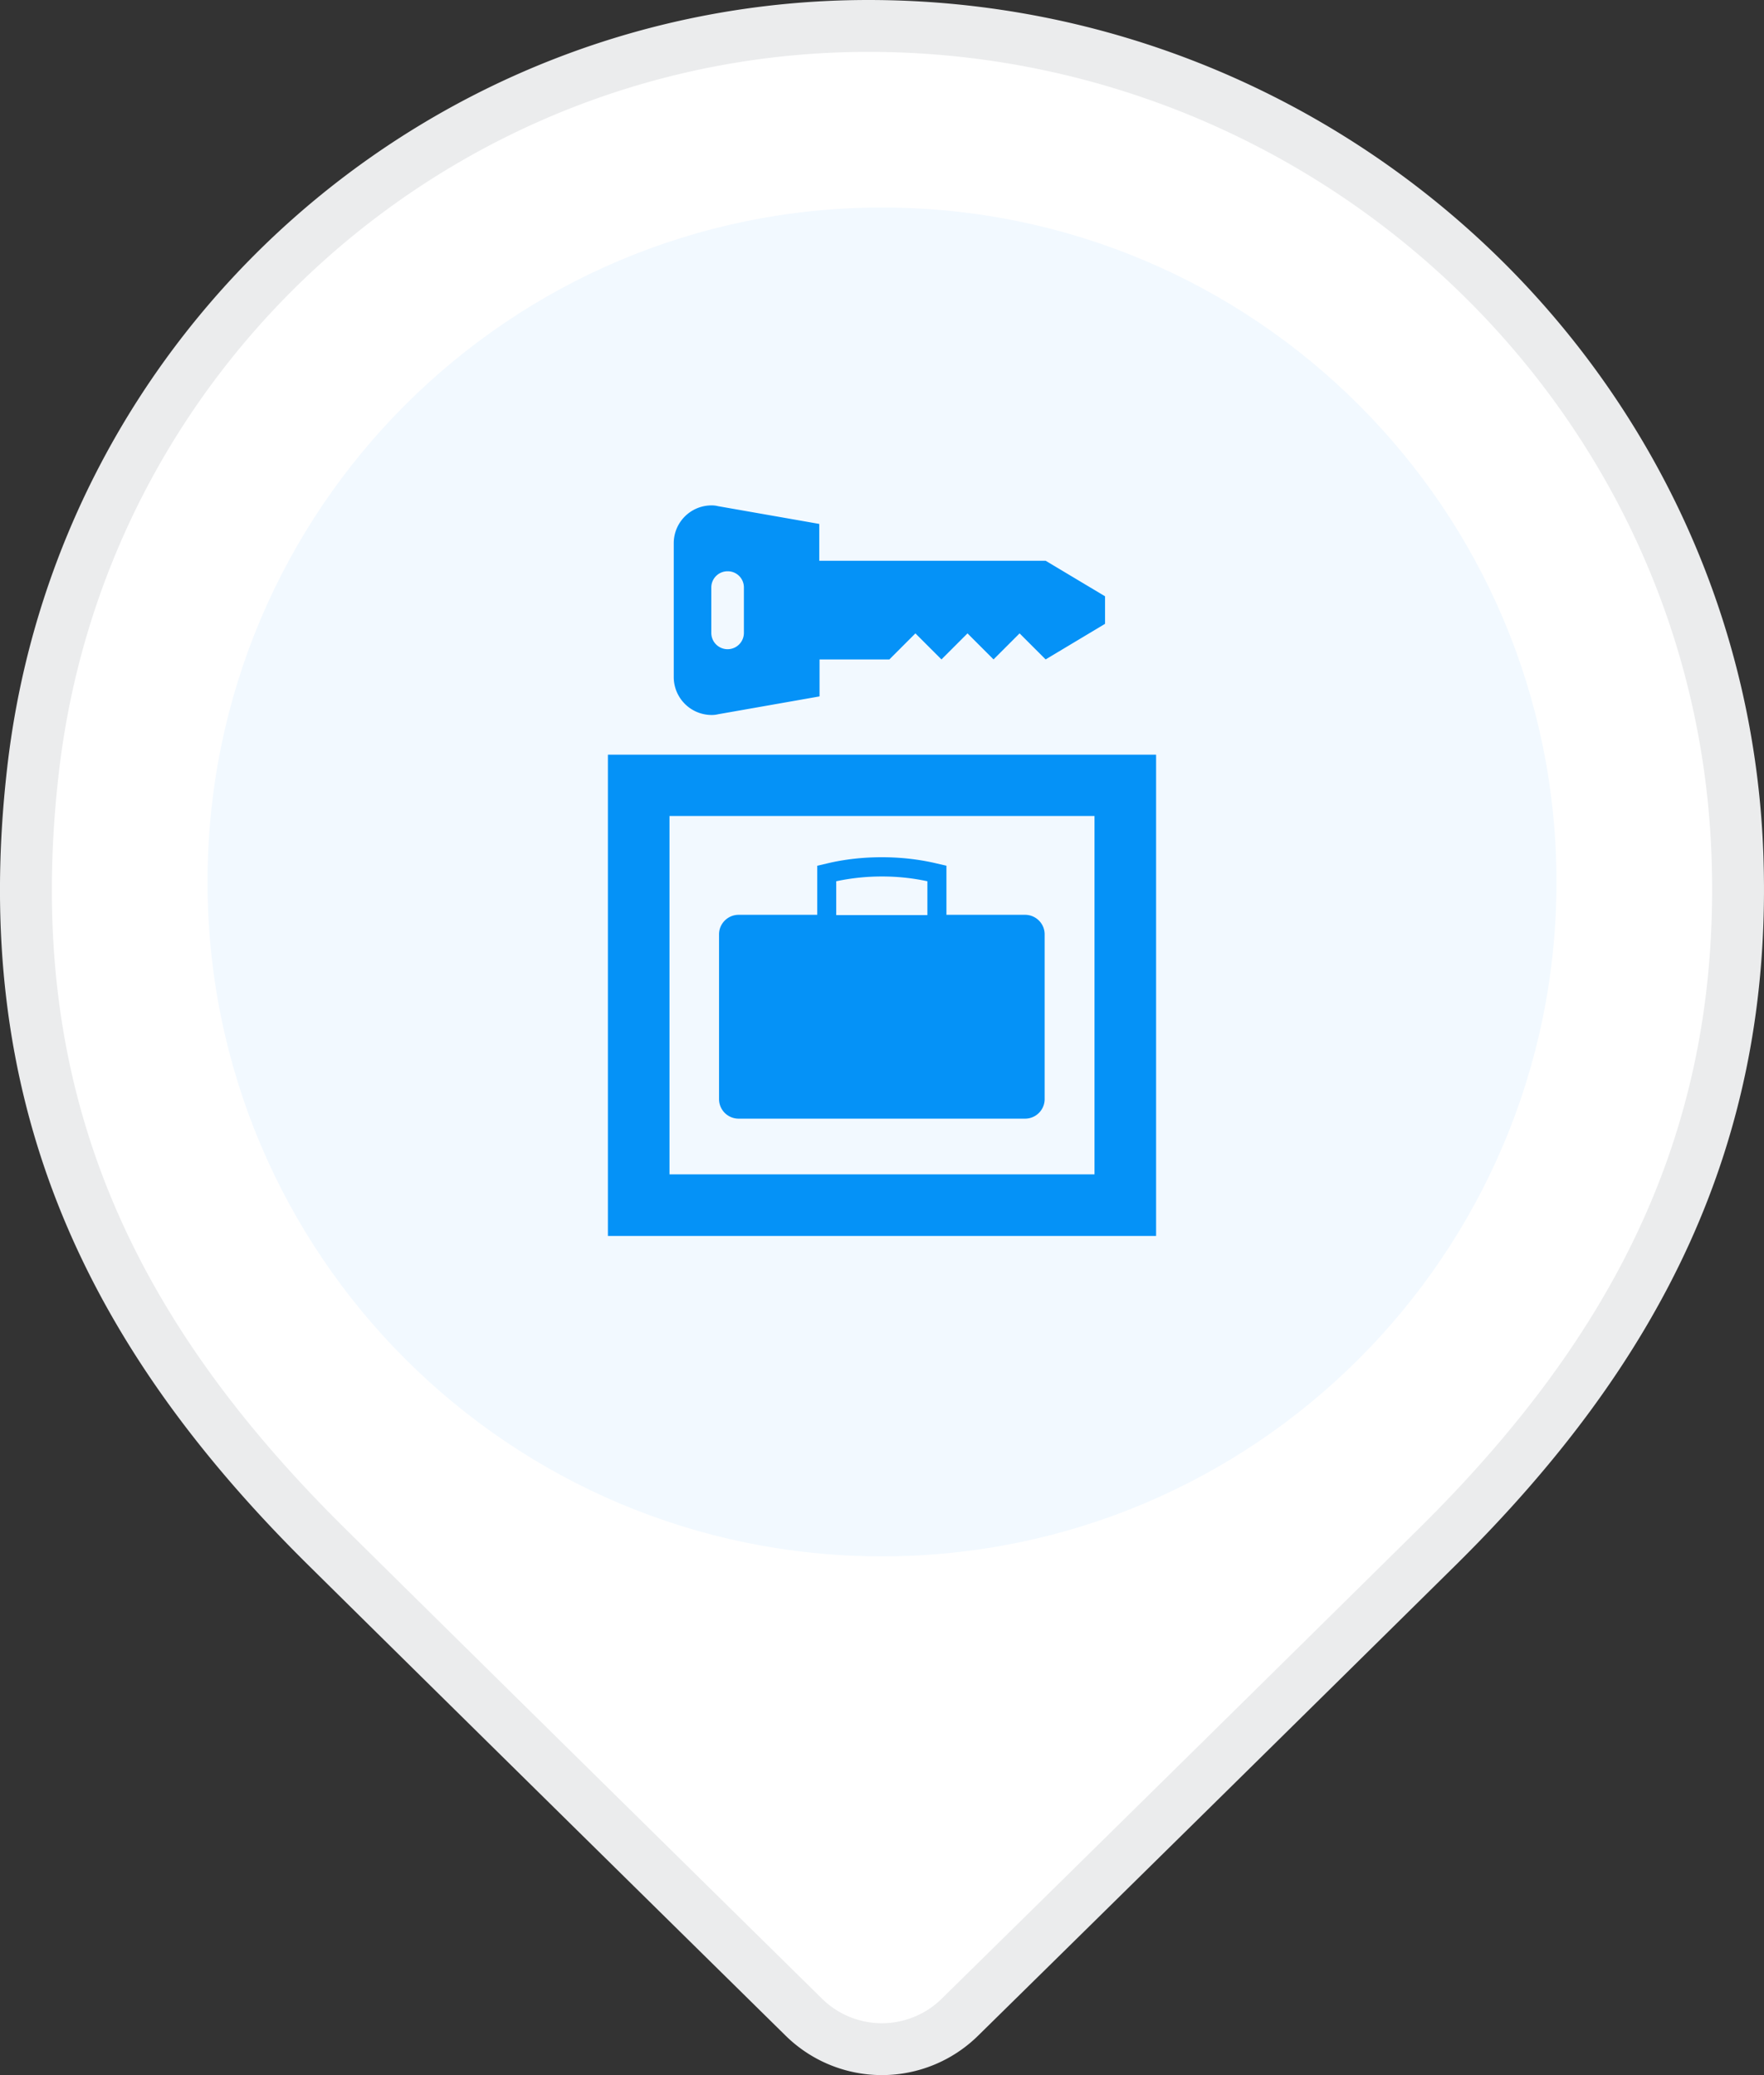 <svg width="34" height="40" fill="none" xmlns="http://www.w3.org/2000/svg"><rect width="100%" height="100%" fill="#333333" stroke="none"/><path d="M18.507 38.878a2.144 2.144 0 0 1-3.019 0l-2.038-2.007c-2.329-2.294-5.205-5.128-7.159-7.06C2.036 25.605-.07 21.056.633 14.876 1.56 6.662 8.538.5 16.739.5c8.945 0 16.48 7.069 16.752 16.074.163 5.325-1.922 9.42-5.782 13.237a5962.597 5962.597 0 0 1-9.202 9.067z" fill="#fff" stroke="#EBECED"/><path d="M17 30c7.18 0 13-5.82 13-13S24.18 4 17 4 4 9.82 4 17s5.82 13 13 13z" fill="#F2F9FF"/><g clip-path="url(#a)" fill="#0592F7"><path d="M11.717 23.824h10.566v-9.277H11.717v9.277zm9.379-1.187h-8.192v-6.908h8.192v6.908z"/><path d="M15.752 17.634v-.946l.188-.044c.342-.082.7-.12 1.057-.12s.71.038 1.057.12l.188.044v.946h1.516c.208 0 .377.169.377.376v3.176a.377.377 0 0 1-.377.377h-5.522a.377.377 0 0 1-.377-.377V18.01c0-.207.17-.376.377-.376h1.516zm2.123.005v-.652a4.15 4.15 0 0 0-.878-.092c-.294 0-.589.03-.879.092v.652H17.876zM15.79 13.425l-1.95.343a.523.523 0 0 1-.125.014.731.731 0 0 1-.729-.729v-2.582c0-.4.324-.729.73-.729.043 0 .086.005.125.015l1.95.342v.71h4.363l1.145.685v.531l-1.145.686-.502-.502-.502.502-.502-.502-.502.502-.502-.502-.502.502h-1.346v.71l-.005.004zM13.71 12.2a.313.313 0 1 0 .628 0v-.878a.31.31 0 0 0-.314-.31.312.312 0 0 0-.314.31v.878z"/></g><defs><clipPath id="a"><path fill="#fff" transform="translate(8 8)" d="M0 0h18v18H0z"/></clipPath></defs></svg>